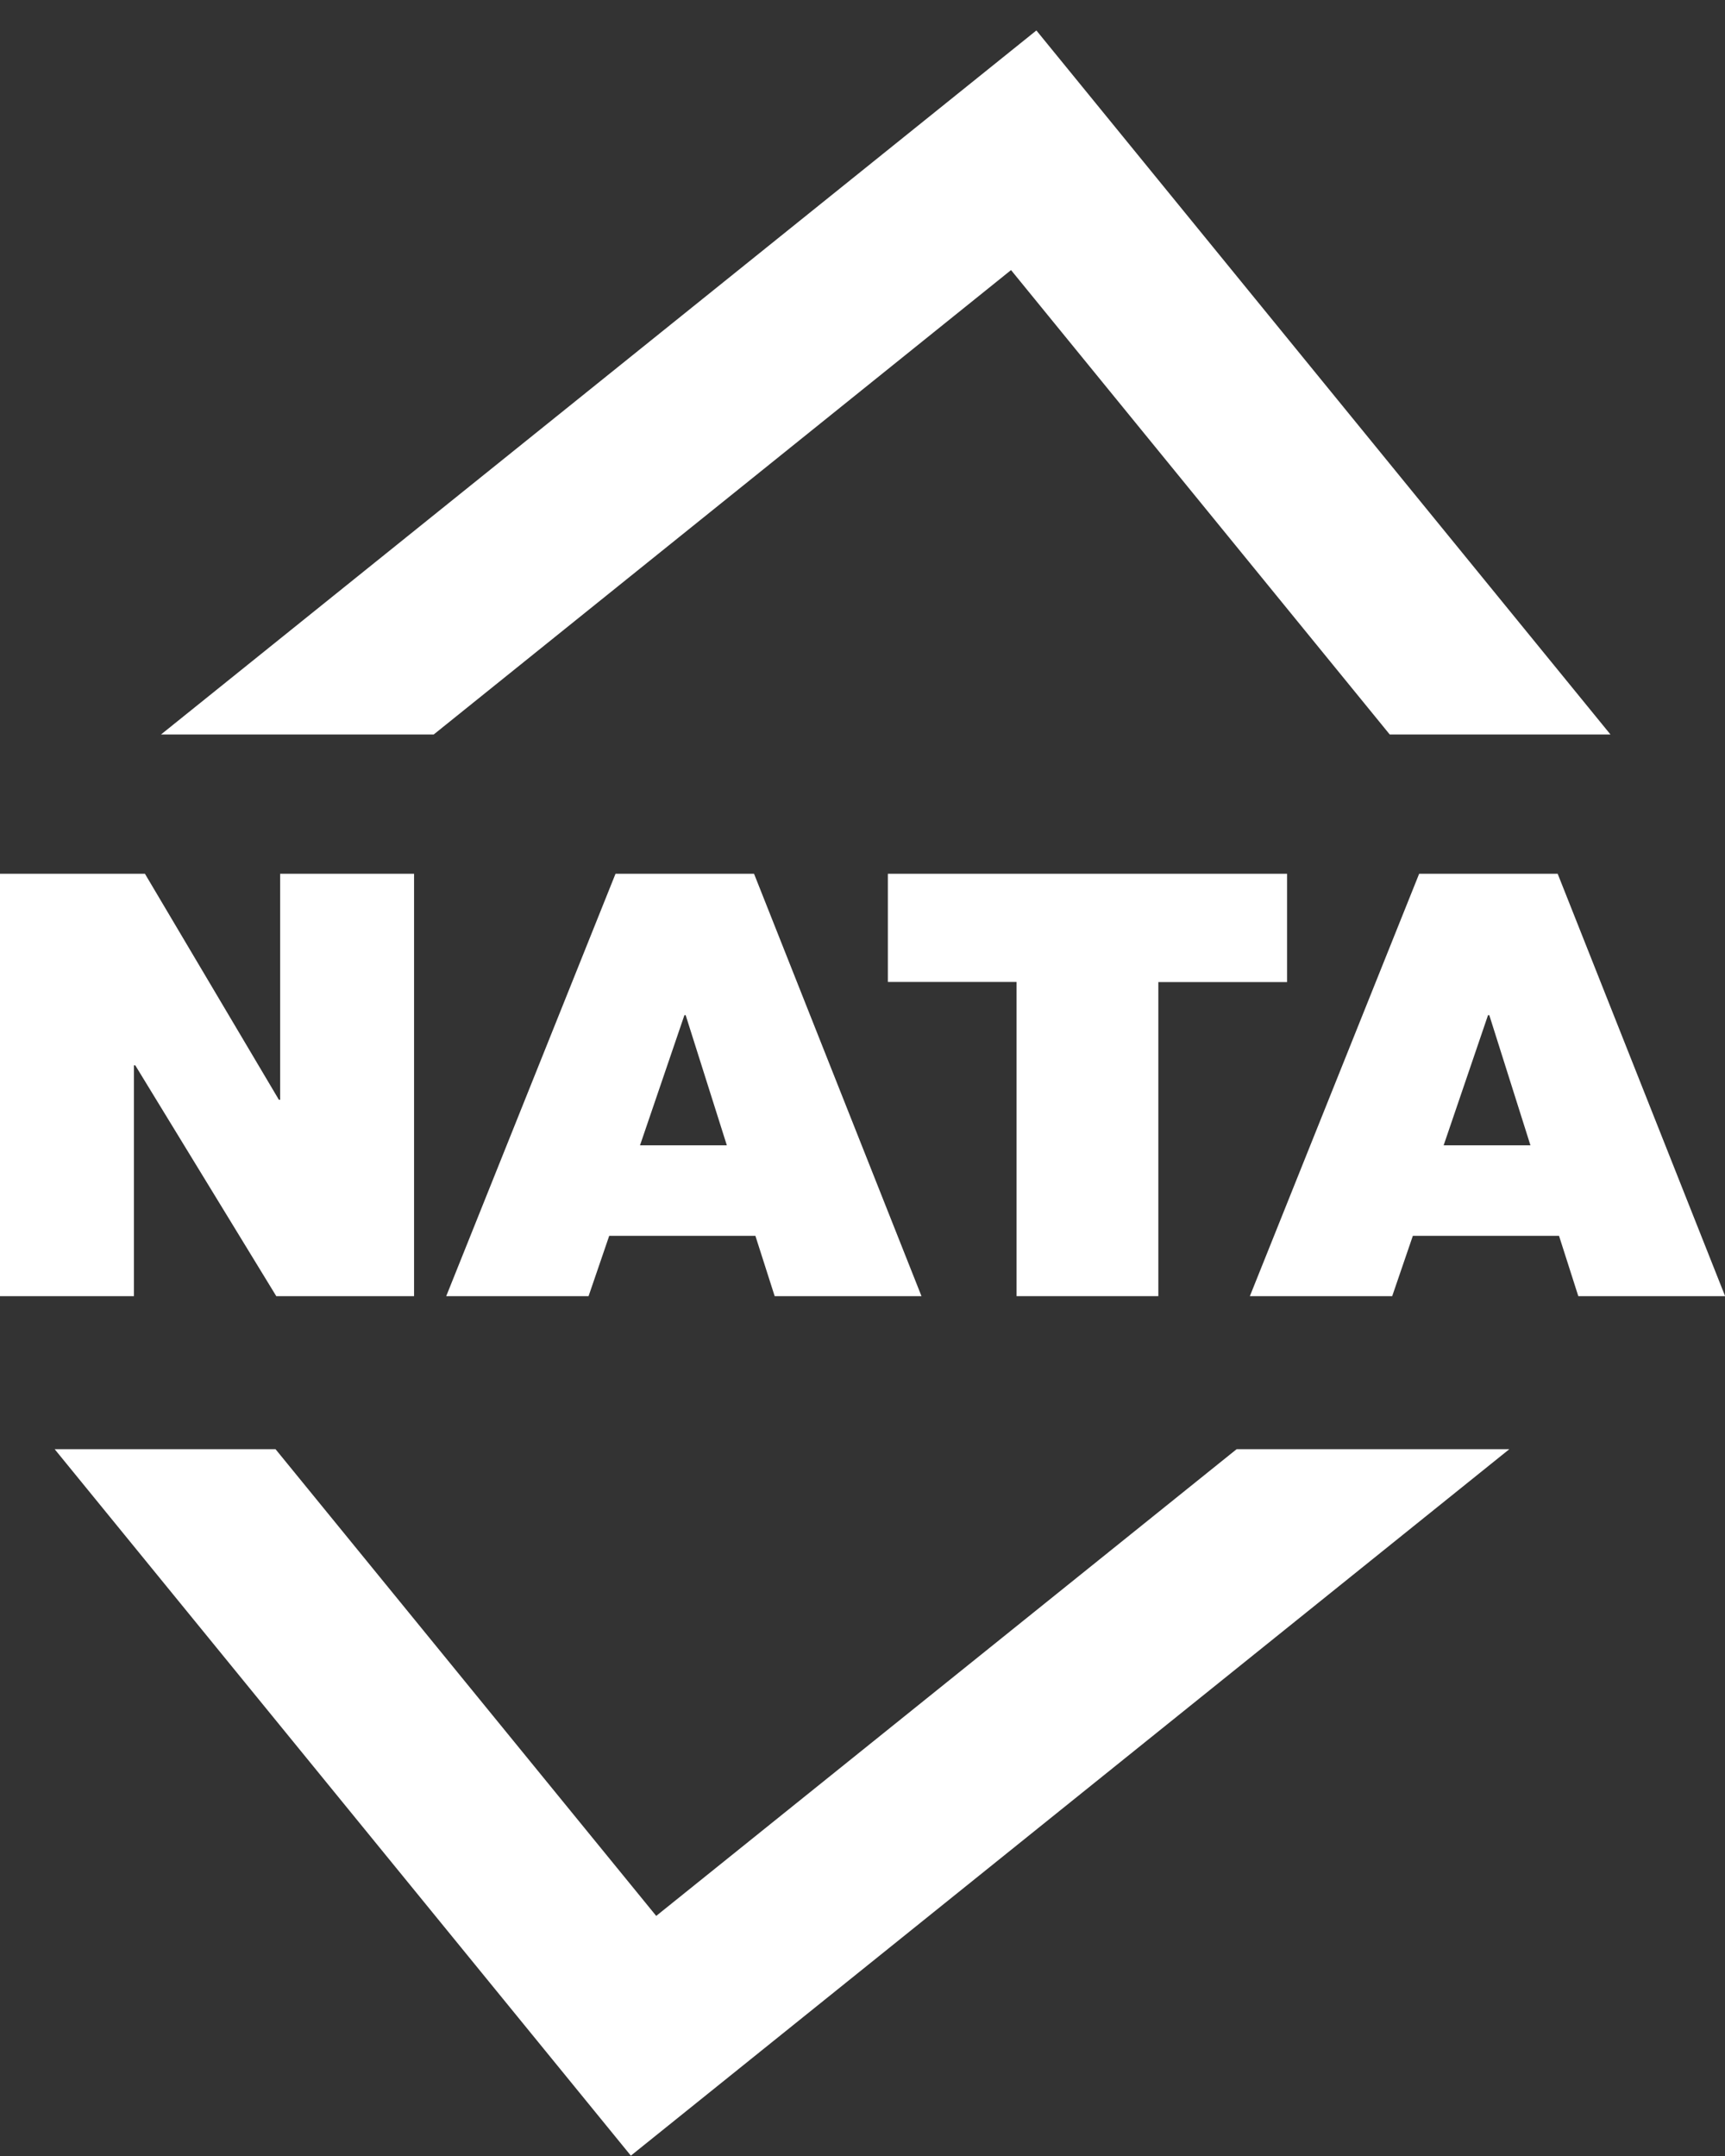 <svg width="56" height="70" viewBox="0 0 56 70" fill="none" xmlns="http://www.w3.org/2000/svg">
<rect x="0" y="0" width="56" height="70" fill="#333333" stroke="none"/>
<g clip-path="url(#clip0_637_3541)">
<path d="M0 42.083H4.348V34.59H4.392L8.969 42.083H13.442V28.369H9.094V35.707H9.054L4.705 28.369H0V42.083Z" fill="white"/>
<path fill-rule="evenodd" clip-rule="evenodd" d="M20.777 37.186L22.219 32.959H22.259L23.596 37.186H20.773H20.777ZM14.486 42.083H19.107L19.777 40.125H24.523L25.149 42.083H29.915L24.479 28.369H19.982L14.486 42.083Z" fill="white"/>
<path d="M33.002 42.083H37.604V31.886H41.783V28.369H28.823V31.882H33.002V42.083Z" fill="white"/>
<path fill-rule="evenodd" clip-rule="evenodd" d="M46.866 37.186L48.307 32.959H48.348L49.684 37.186H46.862H46.866ZM40.575 42.083H45.196L45.866 40.125H50.612L51.238 42.083H56.004L50.568 28.369H46.071L40.575 42.083Z" fill="white"/>
<path d="M5.227 23.847L33.645 0.989L52.282 23.847H45.116L32.822 8.769L14.08 23.847H5.227Z" fill="white"/>
<path d="M48.998 47.052L20.48 69.989L1.775 47.052H8.945L21.303 62.205L40.145 47.052H48.998Z" fill="white"/>
</g>
<defs>
<clipPath id="clip0_637_3541">
<rect width="56" height="69" fill="white" transform="translate(0 0.989)"/>
</clipPath>
</defs>
</svg>
